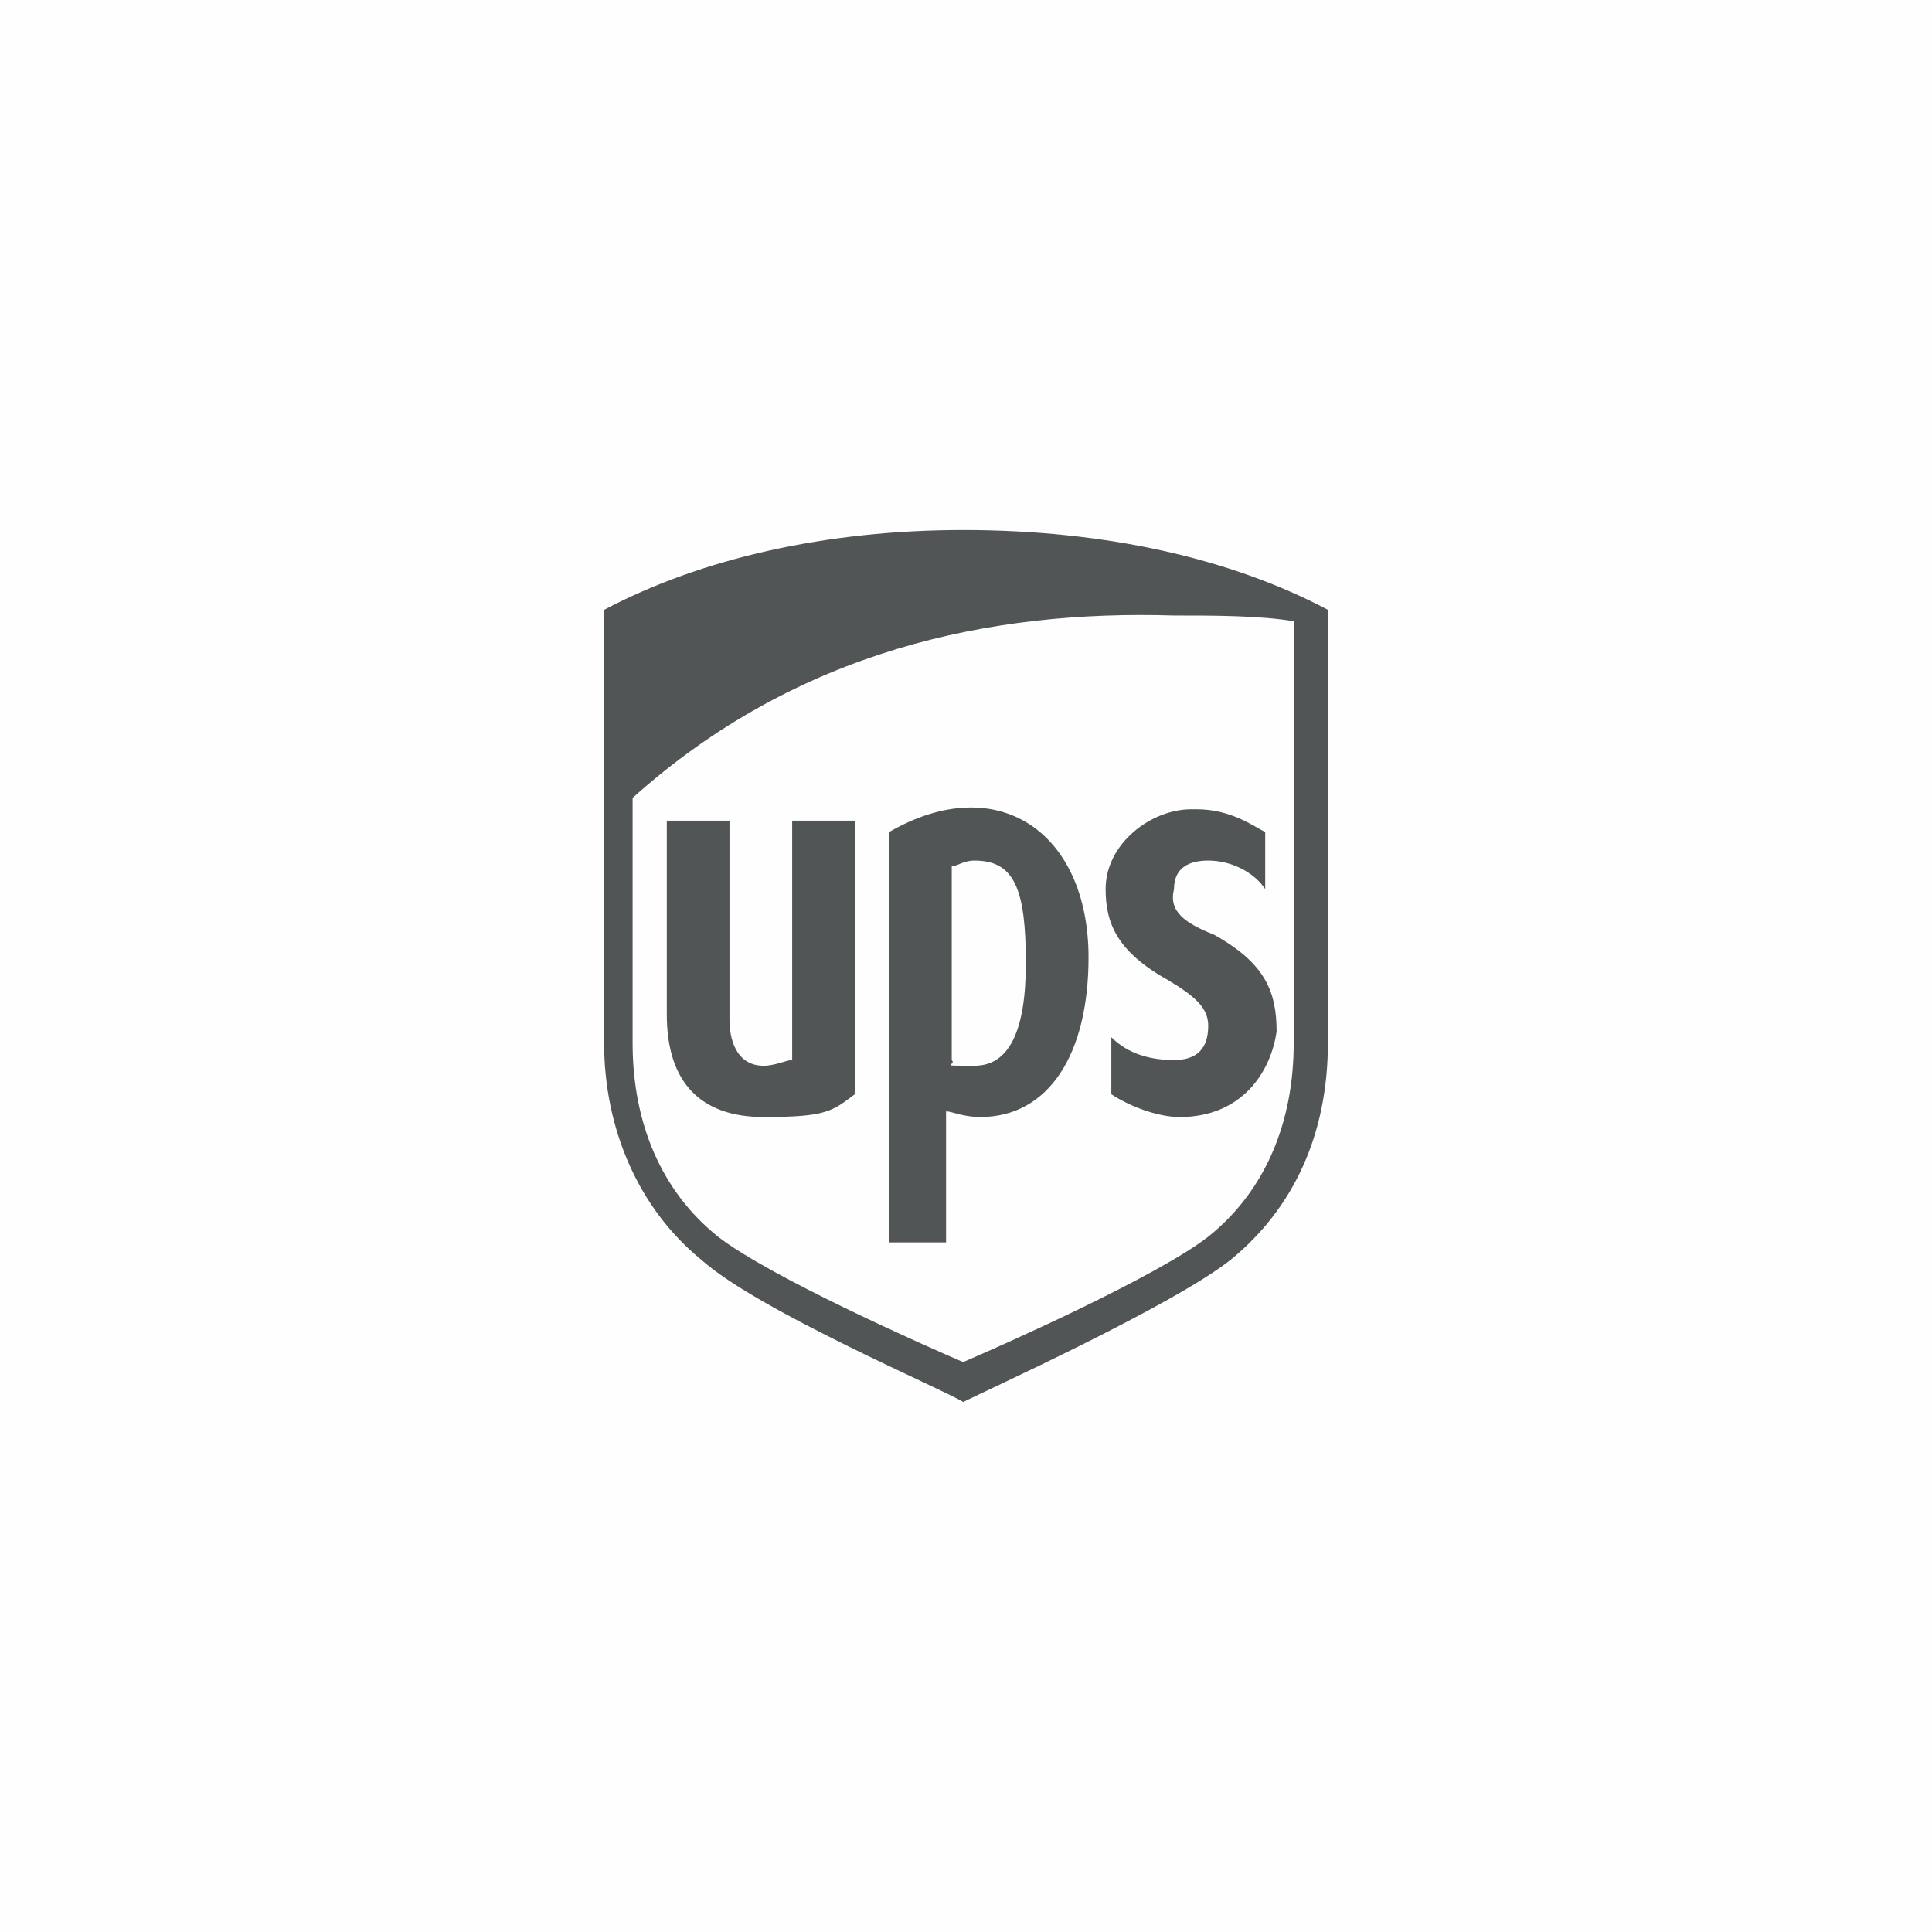 <?xml version="1.0" encoding="UTF-8"?>
<svg xmlns="http://www.w3.org/2000/svg" xmlns:xlink="http://www.w3.org/1999/xlink" xml:space="preserve" width="3.387mm" height="3.387mm" version="1.1" style="shape-rendering:geometricPrecision; text-rendering:geometricPrecision; image-rendering:optimizeQuality; fill-rule:evenodd; clip-rule:evenodd" viewBox="0 0 339 339">
 <defs>
  <style type="text/css">
   
    .fil0 {fill:#FEFEFE}
    .fil1 {fill:#525556}
   
  </style>
 </defs>
 <g id="Layer_x0020_1">
  <rect class="fil0" width="339" height="339"></rect>
  <path class="fil1" d="M169 93c-24,0 -46,5 -63,14l0 76c0,15 6,29 17,38 10,9 43,23 46,25 4,-2 37,-17 47,-25 11,-9 17,-22 17,-38l0 -76c-17,-9 -39,-14 -64,-14l0 0zm37 15c7,0 15,0 21,1l0 74c0,14 -5,26 -15,34 -9,7 -36,19 -43,22 -7,-3 -34,-15 -43,-22 -10,-8 -15,-20 -15,-34l0 -43c29,-26 63,-33 95,-32l0 0zm-50 38l0 72 10 0 0 -23c1,0 3,1 6,1 12,0 19,-11 19,-28 0,-22 -16,-33 -35,-22zm53 -4c-7,0 -15,6 -15,14 0,6 2,11 11,16 5,3 7,5 7,8 0,4 -2,6 -6,6 -4,0 -8,-1 -11,-4l0 10c3,2 8,4 12,4 11,0 16,-8 17,-15 0,-7 -2,-12 -11,-17 -5,-2 -8,-4 -7,-8 0,-4 3,-5 6,-5 4,0 8,2 10,5l0 -10c-2,-1 -6,-4 -12,-4l0 0 -1 0zm-92 36c0,12 6,18 17,18 11,0 12,-1 16,-4l0 -48 -11 0 0 42c-1,0 -3,1 -5,1 -5,0 -6,-5 -6,-8l0 -35 -11 0 0 34zm54 -27c7,0 9,5 9,18 0,12 -3,18 -9,18 -7,0 -3,0 -4,-1l0 -34c1,0 2,-1 4,-1l0 0 0 0z"></path>
 </g>
</svg>
